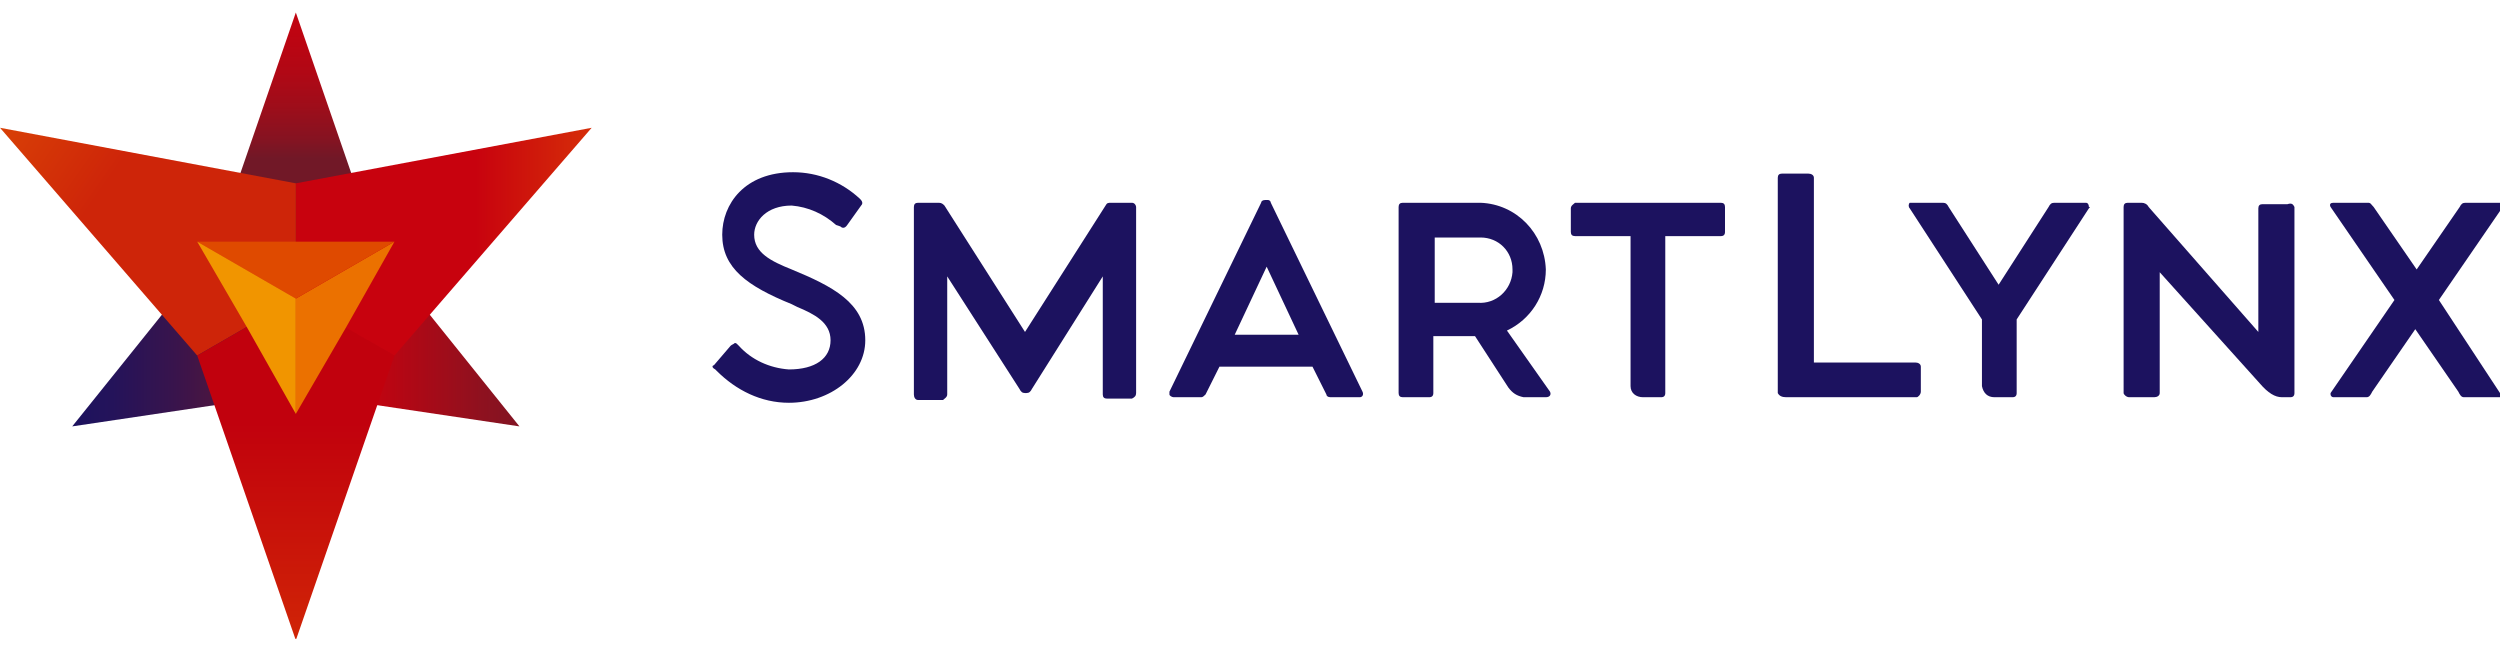 <?xml version="1.0" encoding="utf-8"?>
<!-- Generator: Adobe Illustrator 23.0.3, SVG Export Plug-In . SVG Version: 6.00 Build 0)  -->
<svg version="1.1" id="Layer_1" xmlns="http://www.w3.org/2000/svg" xmlns:xlink="http://www.w3.org/1999/xlink" x="0px" y="0px"
	 viewBox="0 0 180 47" style="enable-background:new 0 0 180 47;" xml:space="preserve">
<style type="text/css">
	.st0{fill:#1C125F;}
	.st1{clip-path:url(#SVGID_2_);}
	.st2{fill:url(#SVGID_3_);}
	.st3{clip-path:url(#SVGID_5_);}
	.st4{fill:url(#SVGID_6_);}
	.st5{clip-path:url(#SVGID_8_);}
	.st6{fill:url(#SVGID_9_);}
	.st7{clip-path:url(#SVGID_11_);}
	.st8{fill:url(#SVGID_12_);}
	.st9{clip-path:url(#SVGID_14_);}
	.st10{fill:url(#SVGID_15_);}
	.st11{clip-path:url(#SVGID_17_);}
	.st12{fill:url(#SVGID_18_);}
	.st13{fill:#EB7100;}
	.st14{fill:#DF4A00;}
	.st15{fill:#F19500;}
</style>
<title>Smartlynx logo</title>
<g>
	<g id="Header">
		<path class="st0" d="M62.3,24.5c0,2.5-2.5,4.5-5.5,4.5c-2,0-3.8-0.9-5.2-2.3l-0.1-0.1c-0.2-0.1-0.2-0.2-0.2-0.2c0,0,0-0.1,0.1-0.1
			l1.2-1.4l0,0c0.1-0.1,0.2-0.1,0.3-0.2c0.1,0,0.1,0,0.2,0.1l0.1,0.1c0.9,1,2.2,1.6,3.6,1.7c1.9,0,3-0.8,3-2.1s-1.2-1.9-2.4-2.4
			l-0.4-0.2c-3.2-1.3-5-2.6-5-5c0-2.2,1.6-4.5,5.1-4.5c1.8,0,3.5,0.7,4.8,1.9c0.1,0.1,0.3,0.3,0.1,0.5l-1,1.4
			c-0.2,0.3-0.4,0.2-0.5,0.1l-0.3-0.1c-0.9-0.8-2-1.3-3.2-1.4c-1.8,0-2.7,1.1-2.7,2.1c0,1.3,1.2,1.9,2.7,2.5
			C59.9,20.6,62.3,21.8,62.3,24.5"/>
		<path class="st0" d="M81.5,14.6c0.2,0,0.3,0.2,0.3,0.3v13.4c0,0.2-0.1,0.3-0.3,0.4h-1.8c-0.2,0-0.3-0.1-0.3-0.3c0,0,0,0,0,0v-8.5
			l-5.1,8.1c-0.1,0.2-0.2,0.3-0.4,0.3h-0.1c-0.2,0-0.3-0.1-0.4-0.3l-5.2-8.1v8.5c0,0.2-0.2,0.3-0.3,0.4h-1.8c-0.2,0-0.3-0.2-0.3-0.4
			V14.9c0-0.2,0.1-0.3,0.3-0.3c0,0,0,0,0,0h1.5c0.2,0,0.3,0.1,0.4,0.2l5.8,9.1l5.8-9.1c0.1-0.2,0.2-0.2,0.4-0.2L81.5,14.6L81.5,14.6
			z"/>
		<path class="st0" d="M98.1,28.2c0.1,0.2,0,0.4-0.2,0.4h-2.1c-0.2,0-0.3-0.1-0.3-0.2l-1-2h-6.7l-1,2c-0.1,0.1-0.2,0.2-0.3,0.2h-2
			c-0.1,0-0.3-0.1-0.3-0.2c0-0.1,0-0.1,0-0.2l6.6-13.6c0-0.1,0.1-0.2,0.3-0.2h0.2c0.1,0,0.2,0.1,0.2,0.2L98.1,28.2z M93.5,24.1
			l-2.3-4.9l-2.3,4.9H93.5z"/>
		<path class="st0" d="M111.6,28.2c0.1,0.2,0,0.4-0.3,0.4h-1.6c-0.5-0.1-0.8-0.3-1.1-0.7l-2.4-3.7h-3v4.1c0,0.2-0.1,0.3-0.3,0.3
			c0,0,0,0,0,0H101c-0.2,0-0.3-0.1-0.3-0.3c0,0,0,0,0,0V14.9c0-0.2,0.1-0.3,0.3-0.3h5.6c2.6,0.1,4.6,2.2,4.7,4.8
			c0,1.9-1.1,3.6-2.8,4.4L111.6,28.2L111.6,28.2z M103.3,21.8h3.1c1.3,0.1,2.4-0.9,2.5-2.2c0-0.1,0-0.2,0-0.2c0-1.3-1-2.3-2.3-2.3
			c-0.1,0-0.1,0-0.2,0h-3.1V21.8z"/>
		<path class="st0" d="M123.9,14.6c0.2,0,0.3,0.1,0.3,0.3c0,0,0,0,0,0v1.8c0,0.2-0.1,0.3-0.3,0.3h-4v11.3c0,0.2-0.1,0.3-0.3,0.3
			c0,0,0,0,0,0h-1.3c-0.5,0-0.9-0.3-0.9-0.8c0,0,0-0.1,0-0.1V17h-4c-0.2,0-0.3-0.1-0.3-0.3c0,0,0,0,0,0v-1.7c0-0.2,0.2-0.3,0.3-0.4
			H123.9z"/>
		<path class="st0" d="M128,28.3V12.8c0-0.2,0.1-0.3,0.3-0.3c0,0,0,0,0,0h1.9c0.2,0,0.4,0.1,0.4,0.3c0,0,0,0,0,0v13.3h7.3
			c0.2,0,0.4,0.1,0.4,0.3c0,0,0,0.1,0,0.1v1.7c0,0.2-0.2,0.4-0.3,0.4c0,0,0,0,0,0h-9.4C128.3,28.6,128.1,28.5,128,28.3
			C128.1,28.3,128.1,28.3,128,28.3"/>
		<path class="st0" d="M150.4,15l-5.2,8v5.3c0,0.2-0.1,0.3-0.3,0.3c0,0,0,0,0,0h-1.3c-0.5,0-0.8-0.3-0.9-0.8c0,0,0-0.1,0-0.1V23
			l-5.2-8c-0.1-0.1-0.1-0.3,0-0.4c0,0,0.1,0,0.1,0h2.3c0.2,0,0.3,0.1,0.4,0.3l3.6,5.6l3.6-5.6c0.1-0.2,0.2-0.3,0.4-0.3h2.3
			c0.1,0,0.2,0.1,0.2,0.3C150.5,14.9,150.5,14.9,150.4,15"/>
		<path class="st0" d="M165.2,14.9v13.4c0,0.2-0.1,0.3-0.3,0.3h-0.6c-0.5,0-1-0.3-1.6-1l-7.2-8v8.7c0,0.2-0.2,0.3-0.4,0.3h-1.8
			c-0.2,0-0.4-0.2-0.4-0.3c0,0,0,0,0,0V14.9c0-0.2,0.1-0.3,0.3-0.3l0,0h1c0.2,0,0.4,0.1,0.5,0.3l7.9,9v-8.9c0-0.2,0.1-0.3,0.3-0.3
			l0,0h1.8C165,14.6,165.1,14.7,165.2,14.9"/>
		<path class="st0" d="M180,28.3c0.1,0.1,0.1,0.2,0,0.3c0,0-0.1,0-0.1,0h-2.5c-0.2,0-0.3-0.2-0.4-0.4l-3.1-4.5l-3.1,4.5
			c-0.1,0.2-0.2,0.4-0.4,0.4H168c-0.1,0-0.2-0.1-0.2-0.2c0,0,0-0.1,0-0.1l4.6-6.7l-4.6-6.7c-0.1-0.2,0-0.3,0.2-0.3h2.5
			c0.2,0,0.2,0.1,0.4,0.3l3.1,4.5l3.1-4.5c0.1-0.2,0.2-0.3,0.4-0.3h2.5c0.2,0,0.3,0.2,0.2,0.3l-4.6,6.7L180,28.3z"/>
		<g>
			<defs>
				<polygon id="SVGID_1_" points="15.4,18 21.3,21.4 27.2,18 21.3,0.9 				"/>
			</defs>
			<clipPath id="SVGID_2_">
				<use xlink:href="#SVGID_1_"  style="overflow:visible;"/>
			</clipPath>
			<g class="st1">
				
					<linearGradient id="SVGID_3_" gradientUnits="userSpaceOnUse" x1="-3872.715" y1="-582.407" x2="-3871.835" y2="-582.407" gradientTransform="matrix(0 -23.56 23.56 0 13742.82 -91229.82)">
					<stop  offset="0" style="stop-color:#711827"/>
					<stop  offset="7.000000e-02" style="stop-color:#861321"/>
					<stop  offset="0.18" style="stop-color:#9E0D1A"/>
					<stop  offset="0.3" style="stop-color:#B10815"/>
					<stop  offset="0.44" style="stop-color:#BE0411"/>
					<stop  offset="0.63" style="stop-color:#C6030F"/>
					<stop  offset="1" style="stop-color:#C8020E"/>
				</linearGradient>
				<rect x="15.4" y="0.9" class="st2" width="11.9" height="20.5"/>
			</g>
		</g>
		<g>
			<defs>
				<polygon id="SVGID_4_" points="21.3,21.4 21.3,28.3 37.4,30.7 27.2,18 27.2,18 				"/>
			</defs>
			<clipPath id="SVGID_5_">
				<use xlink:href="#SVGID_4_"  style="overflow:visible;"/>
			</clipPath>
			<g class="st3">
				
					<linearGradient id="SVGID_6_" gradientUnits="userSpaceOnUse" x1="-3702.104" y1="-764.878" x2="-3701.234" y2="-764.878" gradientTransform="matrix(18.5 0 0 18.5 68515.031 14174.59)">
					<stop  offset="0" style="stop-color:#C8020E"/>
					<stop  offset="0.2" style="stop-color:#B10815"/>
					<stop  offset="0.54" style="stop-color:#8E111F"/>
					<stop  offset="0.82" style="stop-color:#791625"/>
					<stop  offset="1" style="stop-color:#711827"/>
				</linearGradient>
				<rect x="21.3" y="18" class="st4" width="16.1" height="12.7"/>
			</g>
		</g>
		<g>
			<defs>
				<polygon id="SVGID_7_" points="15.4,18 5.2,30.7 21.3,28.3 21.3,21.4 15.4,18 				"/>
			</defs>
			<clipPath id="SVGID_8_">
				<use xlink:href="#SVGID_7_"  style="overflow:visible;"/>
			</clipPath>
			<g class="st5">
				
					<linearGradient id="SVGID_9_" gradientUnits="userSpaceOnUse" x1="-4090.793" y1="-704.619" x2="-4089.923" y2="-704.619" gradientTransform="matrix(-18.47 0 0 -18.47 -75536.352 -12989.959)">
					<stop  offset="0" style="stop-color:#711827"/>
					<stop  offset="0.18" style="stop-color:#5C1635"/>
					<stop  offset="0.53" style="stop-color:#39144C"/>
					<stop  offset="0.81" style="stop-color:#24135A"/>
					<stop  offset="1" style="stop-color:#1C125F"/>
				</linearGradient>
				<rect x="5.2" y="18" class="st6" width="16.1" height="12.7"/>
			</g>
		</g>
		<g>
			<defs>
				<polygon id="SVGID_10_" points="21.3,13.2 21.3,13.2 21.3,21.5 21.3,21.5 28.4,25.6 42.6,9.2 				"/>
			</defs>
			<clipPath id="SVGID_11_">
				<use xlink:href="#SVGID_10_"  style="overflow:visible;"/>
			</clipPath>
			<g class="st7">
				
					<linearGradient id="SVGID_12_" gradientUnits="userSpaceOnUse" x1="-3749.664" y1="-757.581" x2="-3748.794" y2="-757.581" gradientTransform="matrix(24.5 0 0 24.5 91900.43 18578.141)">
					<stop  offset="0" style="stop-color:#C8020E"/>
					<stop  offset="1" style="stop-color:#EB7100"/>
				</linearGradient>
				<rect x="21.3" y="9.2" class="st8" width="21.3" height="16.5"/>
			</g>
		</g>
		<g>
			<defs>
				<polygon id="SVGID_13_" points="14.2,25.6 21.3,21.5 21.3,21.5 21.3,13.2 0,9.2 				"/>
			</defs>
			<clipPath id="SVGID_14_">
				<use xlink:href="#SVGID_13_"  style="overflow:visible;"/>
			</clipPath>
			<g class="st9">
				
					<linearGradient id="SVGID_15_" gradientUnits="userSpaceOnUse" x1="-3989.236" y1="-645.298" x2="-3988.366" y2="-645.298" gradientTransform="matrix(-23.122 -16.196 16.196 -23.122 -81780.664 -79516.047)">
					<stop  offset="0" style="stop-color:#CE2509"/>
					<stop  offset="1" style="stop-color:#EB7100"/>
				</linearGradient>
				<polygon class="st10" points="-7.7,20.2 7,-0.9 29,14.6 14.3,35.7 				"/>
			</g>
		</g>
		<g>
			<defs>
				<polygon id="SVGID_16_" points="21.3,21.5 14.2,25.6 21.3,46.1 21.3,46.1 28.4,25.6 21.3,21.5 				"/>
			</defs>
			<clipPath id="SVGID_17_">
				<use xlink:href="#SVGID_16_"  style="overflow:visible;"/>
			</clipPath>
			<g class="st11">
				
					<linearGradient id="SVGID_18_" gradientUnits="userSpaceOnUse" x1="-3876.461" y1="-607.216" x2="-3875.581" y2="-607.216" gradientTransform="matrix(0 -28.21 28.21 0 17150.871 -109299.781)">
					<stop  offset="0" style="stop-color:#D93902"/>
					<stop  offset="1" style="stop-color:#C1010D"/>
				</linearGradient>
				<rect x="14.2" y="21.5" class="st12" width="14.2" height="24.5"/>
			</g>
		</g>
		<polygon class="st13" points="28.4,17.4 21.3,21.5 21.3,21.5 21.3,29.8 21.3,29.8 24.9,23.6 28.4,17.4 		"/>
		<polygon class="st14" points="21.3,17.4 14.2,17.4 21.3,21.5 21.3,21.5 28.4,17.4 		"/>
		<polygon class="st15" points="14.2,17.4 14.2,17.4 17.8,23.6 21.3,29.8 21.3,21.5 21.3,21.5 		"/>
	</g>
</g>
</svg>
